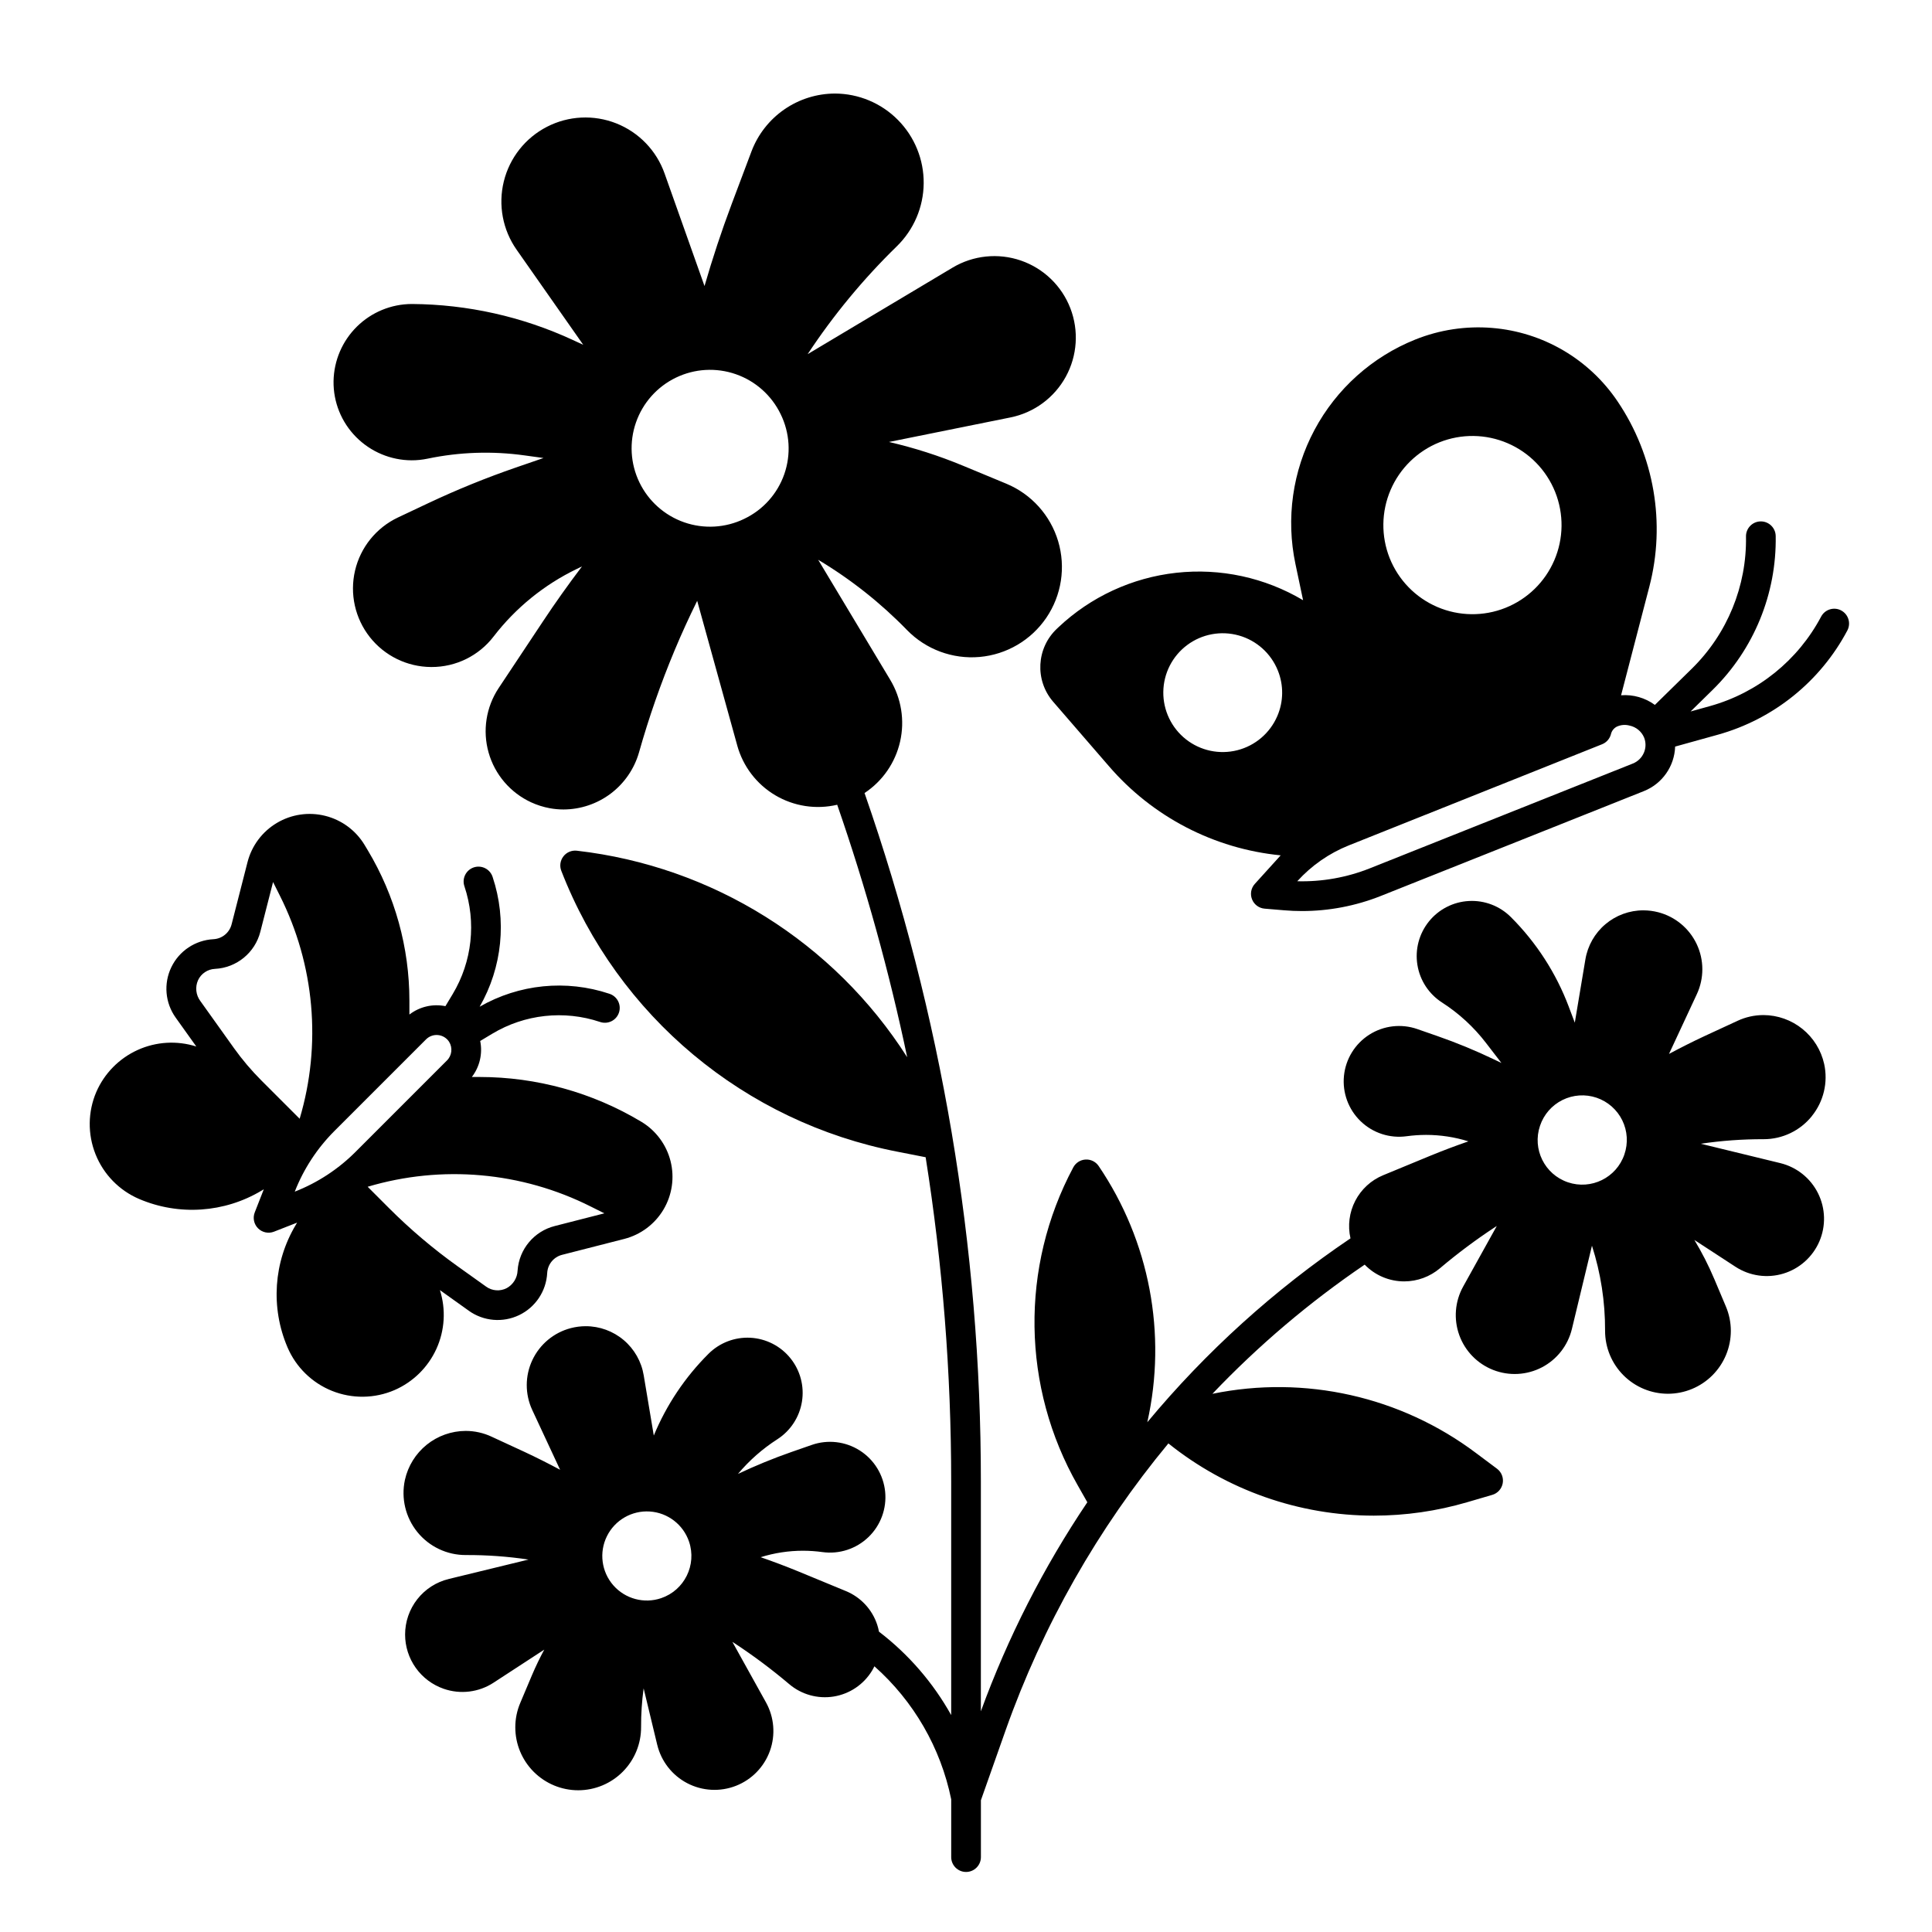 <?xml version="1.0" encoding="UTF-8"?>
<!-- Uploaded to: ICON Repo, www.svgrepo.com, Generator: ICON Repo Mixer Tools -->
<svg fill="#000000" width="800px" height="800px" version="1.1" viewBox="144 144 512 512" xmlns="http://www.w3.org/2000/svg">
 <g>
  <path d="m624.16 439.77c3.125-3.863 4.328-8.941 3.266-13.797-0.812-3.664-2.848-6.945-5.769-9.301s-6.555-3.652-10.309-3.668c-2.387 0-4.746 0.523-6.906 1.535l-8.648 4c-3.207 1.492-6.371 3.09-9.492 4.762l7.379-15.844c1.953-4.199 1.941-9.051-0.031-13.242-1.973-4.188-5.703-7.289-10.184-8.457-1.289-0.336-2.613-0.504-3.941-0.508-3.695-0.008-7.273 1.301-10.09 3.688-2.82 2.391-4.695 5.703-5.297 9.352l-2.801 16.727-1.602-4.231h0.004c-3.367-8.926-8.602-17.023-15.352-23.762-2.938-2.93-6.977-4.477-11.121-4.25-4.141 0.223-7.992 2.195-10.594 5.426-2.602 3.231-3.711 7.414-3.047 11.508 0.66 4.094 3.031 7.715 6.519 9.961 4.492 2.887 8.449 6.527 11.695 10.766l4.047 5.258-2.062-0.984h0.004c-4.816-2.305-9.754-4.344-14.793-6.102l-5.422-1.887-0.004-0.004c-4.246-1.48-8.934-0.938-12.727 1.48-3.793 2.414-6.269 6.438-6.719 10.91-0.449 4.473 1.176 8.906 4.414 12.027 3.234 3.125 7.723 4.59 12.18 3.981 1.707-0.234 3.434-0.352 5.16-0.355 3.805 0 7.59 0.578 11.227 1.711-3.312 1.145-6.676 2.41-10.035 3.789l-12.559 5.188c-3.191 1.316-5.809 3.715-7.394 6.781-1.586 3.062-2.035 6.586-1.266 9.949-20.164 13.613-38.293 30.023-53.844 48.73 5.254-23.438 0.59-48.004-12.883-67.887-0.773-1.148-2.09-1.805-3.469-1.73-1.383 0.07-2.621 0.863-3.269 2.082-14.113 26.422-13.668 58.242 1.18 84.258l2.547 4.488v-0.004c-11.617 17.258-21.09 35.859-28.215 55.402v-60.883c0.027-62.121-10.395-123.8-30.828-182.47 4.785-3.16 8.16-8.047 9.426-13.641 1.27-5.59 0.328-11.457-2.625-16.371l-19.09-31.801c8.621 5.156 16.535 11.41 23.535 18.613 5.016 5.148 12.078 7.769 19.238 7.141 7.16-0.633 13.656-4.449 17.695-10.395 4.035-5.945 5.184-13.395 3.129-20.281-2.059-6.887-7.102-12.484-13.738-15.242l-11.52-4.781h-0.004c-6.336-2.633-12.887-4.731-19.574-6.277l32.188-6.5c6.238-1.254 11.605-5.199 14.668-10.781 3.062-5.578 3.504-12.227 1.211-18.164s-7.09-10.559-13.105-12.633c-6.019-2.074-12.645-1.387-18.109 1.879l-38.402 22.926c6.832-10.348 14.754-19.93 23.629-28.582 4.5-4.387 7.062-10.387 7.121-16.672 0.059-6.281-2.391-12.328-6.809-16.797-4.414-4.473-10.434-6.996-16.715-7.012-4.797 0.016-9.477 1.484-13.418 4.211-3.945 2.731-6.973 6.59-8.676 11.07l-5.266 13.992c-2.676 7.117-5.082 14.391-7.199 21.738l-10.586-29.832c-2.144-6.062-6.809-10.898-12.785-13.27-5.977-2.367-12.688-2.039-18.402 0.91-5.715 2.945-9.879 8.219-11.414 14.461-1.539 6.246-0.301 12.848 3.391 18.109l17.652 25.191-2.883-1.328h0.004c-13.316-6.144-27.785-9.375-42.445-9.48h-0.129c-5.438 0.02-10.652 2.172-14.523 5.988-3.871 3.82-6.094 9.004-6.191 14.441-0.086 5.543 2.066 10.887 5.973 14.824 3.887 3.926 9.176 6.148 14.703 6.172 1.43 0.004 2.856-0.145 4.254-0.438 8.461-1.766 17.168-2.055 25.727-0.859l4.988 0.688-7.394 2.543h0.004c-7.84 2.707-15.523 5.832-23.023 9.363l-8.168 3.856c-5.731 2.711-9.914 7.883-11.363 14.051-1.453 6.172-0.012 12.664 3.91 17.645 3.922 4.977 9.902 7.894 16.238 7.93h0.109c6.453 0.02 12.547-2.977 16.469-8.098 5.848-7.59 13.383-13.711 22.012-17.879l1.402-0.68c-3.637 4.801-7.098 9.66-10.289 14.48l-11.801 17.766c-3.336 5.039-4.309 11.285-2.656 17.102 1.648 5.812 5.758 10.617 11.242 13.156 1.57 0.723 3.223 1.25 4.922 1.566 1.219 0.227 2.453 0.34 3.691 0.34 4.519-0.016 8.914-1.496 12.52-4.219 3.606-2.727 6.227-6.547 7.477-10.891 2.602-9.219 5.758-18.273 9.457-27.113 1.836-4.394 3.836-8.758 5.965-13.07l10.613 38.324h-0.004c1.527 5.539 5.137 10.273 10.078 13.203 4.941 2.93 10.824 3.832 16.418 2.516 7.594 21.891 13.789 44.238 18.551 66.914-19.441-30.504-51.602-50.613-87.539-54.734-1.375-0.16-2.731 0.41-3.574 1.508-0.844 1.094-1.055 2.551-0.547 3.836 14.949 38.488 48.621 66.602 89.16 74.438l7.387 1.449c4.512 28.43 6.773 57.168 6.769 85.949v61.883c-4.805-8.598-11.316-16.121-19.137-22.105-0.113-0.613-0.266-1.215-0.457-1.805-1.328-4.055-4.363-7.324-8.309-8.949l-12.559-5.188c-3.356-1.379-6.719-2.644-10.027-3.789 3.633-1.137 7.418-1.715 11.227-1.715 1.723 0.004 3.445 0.125 5.152 0.359 4.453 0.613 8.945-0.852 12.184-3.973 3.242-3.117 4.871-7.551 4.426-12.027-0.449-4.477-2.922-8.5-6.715-10.918-3.793-2.418-8.484-2.965-12.73-1.484l-5.434 1.891c-4.809 1.684-9.523 3.617-14.129 5.797 2.996-3.574 6.519-6.672 10.445-9.191 3.484-2.246 5.852-5.867 6.512-9.961 0.664-4.094-0.445-8.277-3.047-11.504-2.602-3.231-6.453-5.203-10.594-5.43-4.141-0.223-8.18 1.32-11.117 4.246-6.219 6.195-11.148 13.559-14.504 21.668l-2.668-15.938c-0.598-3.644-2.477-6.961-5.293-9.348-2.82-2.391-6.398-3.695-10.094-3.691-1.336 0.004-2.664 0.176-3.961 0.516-4.477 1.176-8.199 4.273-10.168 8.465-1.969 4.188-1.977 9.035-0.023 13.23l7.379 15.836c-3.121-1.672-6.289-3.273-9.5-4.766l-8.637-3.992-0.004-0.004c-2.16-1.012-4.519-1.535-6.906-1.535-3.754 0.02-7.391 1.312-10.312 3.668-2.918 2.359-4.953 5.637-5.766 9.301-1.055 4.875 0.16 9.965 3.301 13.84 3.141 3.871 7.867 6.113 12.855 6.086 5.555-0.023 11.105 0.379 16.598 1.199l-21.121 5.141 0.004 0.004c-3.309 0.793-6.25 2.68-8.352 5.356-2.102 2.672-3.242 5.977-3.238 9.379 0.004 3.156 0.988 6.234 2.816 8.805 1.828 2.574 4.41 4.512 7.391 5.555 4.43 1.547 9.328 0.949 13.254-1.625l13.414-8.746c-1.195 2.215-2.285 4.484-3.269 6.801l-3.086 7.312c-0.871 2.051-1.32 4.254-1.316 6.481 0 4.426 1.762 8.668 4.891 11.797 3.133 3.125 7.375 4.883 11.801 4.879 4.434-0.008 8.676-1.781 11.797-4.926 3.125-3.144 4.867-7.402 4.844-11.832-0.016-3.43 0.211-6.856 0.676-10.25l3.602 14.957h0.004c1.055 4.379 3.953 8.09 7.949 10.176 3.992 2.082 8.695 2.34 12.891 0.703 4.199-1.637 7.484-5.008 9.016-9.246 1.527-4.238 1.148-8.93-1.039-12.871l-8.906-16.039c0.18 0.117 0.367 0.23 0.551 0.352 5.055 3.324 9.902 6.949 14.52 10.855 3.262 2.766 7.57 3.961 11.793 3.277 4.223-0.688 7.93-3.188 10.148-6.844 0.23-0.379 0.43-0.773 0.625-1.168 10.422 9.238 17.566 21.609 20.355 35.254v15.316c0 2.172 1.762 3.934 3.938 3.934 2.172 0 3.934-1.762 3.934-3.934v-15.07l6.586-18.652c9.797-27.637 24.387-53.336 43.098-75.914 15.441 12.387 34.645 19.141 54.441 19.145 8.383-0.004 16.723-1.203 24.766-3.566l6.629-1.941c1.43-0.418 2.5-1.609 2.766-3.078 0.266-1.465-0.32-2.957-1.516-3.852l-5.527-4.133c-19.965-15.02-45.418-20.746-69.891-15.715 12.195-12.816 25.723-24.293 40.355-34.234 2.75 2.848 6.543 4.449 10.5 4.438 3.457-0.008 6.801-1.238 9.438-3.473 4.617-3.906 9.465-7.531 14.52-10.855 0.18-0.117 0.363-0.23 0.547-0.348l-8.906 16.039c-2.188 3.941-2.562 8.633-1.035 12.871 1.527 4.238 4.816 7.606 9.012 9.242 4.199 1.637 8.898 1.379 12.895-0.703 3.992-2.086 6.891-5.797 7.945-10.176l5.312-22.047h0.004c2.328 7.262 3.504 14.844 3.473 22.473v0.098c0.004 4.414 1.758 8.645 4.875 11.766 3.121 3.125 7.352 4.883 11.762 4.891 4.426 0 8.668-1.754 11.797-4.879s4.891-7.363 4.894-11.789c0-2.227-0.449-4.43-1.32-6.477l-3.09-7.324h-0.004c-1.5-3.551-3.254-6.988-5.246-10.285l10.898 7.106c3.75 2.438 8.383 3.102 12.664 1.809 4.281-1.293 7.773-4.402 9.551-8.508 1.773-4.106 1.648-8.781-0.344-12.785-1.992-4.004-5.648-6.926-9.992-7.988l-21.098-5.137 0.004 0.004c5.512-0.82 11.078-1.223 16.652-1.207 4.977 0.008 9.691-2.246 12.809-6.129zm-282.95-158.26c-4.965 2.398-10.676 2.727-15.883 0.914-5.207-1.816-9.477-5.621-11.875-10.586-2.398-4.965-2.727-10.676-0.91-15.883 1.812-5.207 5.621-9.477 10.582-11.875 4.965-2.398 10.68-2.727 15.883-0.91 5.207 1.812 9.477 5.621 11.875 10.586 2.434 4.957 2.781 10.684 0.965 15.898-1.82 5.215-5.648 9.484-10.637 11.855zm-21.996 286.02c-4.523 1.535-9.523 0.191-12.672-3.398-3.148-3.594-3.82-8.727-1.707-13.008 2.113-4.285 6.598-6.871 11.363-6.559 4.766 0.312 8.871 3.465 10.406 7.988 2.086 6.176-1.219 12.875-7.391 14.977zm255.27-117.6c-2.094 6.176-8.801 9.484-14.977 7.387-6.176-2.094-9.484-8.797-7.387-14.973 0.996-2.981 3.137-5.438 5.949-6.832s6.066-1.613 9.039-0.605c2.973 1.012 5.422 3.16 6.809 5.981 1.383 2.816 1.586 6.07 0.566 9.043z"/>
  <path d="m260.58 485.89 7.664 5.473v0.004c3.902 2.789 9.02 3.227 13.344 1.148 4.324-2.082 7.168-6.356 7.426-11.148 0.117-2.305 1.723-4.266 3.957-4.828l16.465-4.211c4.356-1.117 8.094-3.914 10.395-7.781 2.297-3.863 2.969-8.48 1.871-12.844-1.102-4.359-3.883-8.105-7.738-10.422-12.945-7.766-27.758-11.867-42.852-11.867h-2.074 0.004c2.086-2.711 2.894-6.191 2.215-9.543l3.203-1.926h0.004c8.594-5.16 19.016-6.301 28.523-3.125 0.996 0.352 2.09 0.289 3.039-0.176 0.949-0.465 1.672-1.289 2.004-2.293 0.336-1 0.25-2.098-0.23-3.035-0.48-0.941-1.32-1.648-2.328-1.965-11.422-3.812-23.926-2.559-34.363 3.445 6.004-10.438 7.258-22.945 3.449-34.363-0.316-1.012-1.023-1.848-1.965-2.332-0.938-0.48-2.035-0.562-3.035-0.23-1.004 0.336-1.828 1.059-2.293 2.008-0.465 0.949-0.527 2.043-0.176 3.039 3.176 9.508 2.035 19.926-3.121 28.523l-1.926 3.203h-0.004c-3.352-0.676-6.832 0.133-9.543 2.219v-3.688c0-14.039-3.816-27.812-11.035-39.852l-0.832-1.387c-2.316-3.852-6.066-6.629-10.426-7.723-4.359-1.098-8.973-0.422-12.836 1.879-3.863 2.297-6.656 6.031-7.773 10.387l-4.211 16.461c-0.566 2.238-2.523 3.844-4.828 3.961-4.797 0.254-9.07 3.098-11.152 7.426-2.086 4.324-1.645 9.441 1.148 13.348l5.473 7.664c-5.125-1.629-10.668-1.297-15.562 0.926-4.894 2.227-8.793 6.184-10.938 11.113-2.258 5.266-2.328 11.215-0.199 16.531 2.125 5.32 6.277 9.574 11.543 11.832 10.547 4.5 22.609 3.676 32.449-2.211l0.59-0.352-2.398 6.129c-0.57 1.457-0.223 3.113 0.883 4.219 1.105 1.105 2.762 1.453 4.219 0.883l6.129-2.398-0.352 0.59c-5.887 9.84-6.707 21.902-2.203 32.445 2.246 5.273 6.504 9.434 11.824 11.562 5.32 2.129 11.27 2.051 16.535-0.215 4.93-2.148 8.887-6.043 11.113-10.938 2.223-4.894 2.551-10.441 0.926-15.566zm-54.613-64.18-8.887-12.445v0.004c-1.176-1.59-1.406-3.688-0.602-5.492 0.812-1.766 2.547-2.926 4.488-3.016 5.746-0.285 10.629-4.293 12.035-9.871l3.363-13.141 1.801 3.606c9.219 18.32 11.094 39.469 5.246 59.125l-10.109-10.109c-2.68-2.68-5.133-5.574-7.336-8.656zm16.148 38.09c2.359-6.031 5.941-11.508 10.52-16.086l24.281-24.281c0.844-0.84 2.019-1.254 3.203-1.129 1.18 0.125 2.246 0.777 2.891 1.773 1.004 1.602 0.75 3.684-0.602 4.996l-24.207 24.207c-4.578 4.578-10.055 8.16-16.086 10.52zm19.32-1.297c19.656-5.852 40.805-3.977 59.121 5.242l3.606 1.801-13.141 3.363c-5.496 1.391-9.473 6.156-9.855 11.809-0.078 1.945-1.168 3.707-2.875 4.644-1.75 0.914-3.871 0.762-5.473-0.398l-7.477-5.34c-6.508-4.648-12.617-9.824-18.27-15.477z"/>
  <path d="m631.93 305.77c-1.922-1.012-4.301-0.277-5.316 1.645-6.148 11.598-16.785 20.168-29.43 23.699l-5.156 1.434 5.883-5.769c10.902-10.727 16.926-25.449 16.668-40.738-0.039-2.176-1.836-3.902-4.008-3.863-2.176 0.039-3.902 1.836-3.863 4.008 0.223 13.125-4.949 25.766-14.309 34.973l-9.84 9.652v-0.004c-2.586-1.891-5.762-2.797-8.957-2.551l7.492-28.785c4.371-16.801 1.312-34.668-8.395-49.062-7.535-11.219-19.773-18.398-33.242-19.5-6.938-0.574-13.91 0.477-20.371 3.066-11.457 4.59-20.926 13.078-26.738 23.969-5.812 10.887-7.594 23.48-5.035 35.555l2.019 9.57v-0.004c-10.117-6.008-21.918-8.562-33.617-7.269-11.699 1.293-22.66 6.363-31.219 14.438l-0.383 0.363c-5.469 5.137-5.922 13.664-1.031 19.352 3.977 4.586 9.367 10.824 14.746 17.043 11.574 13.465 27.895 21.949 45.566 23.684l-6.848 7.559c-1.008 1.109-1.297 2.695-0.746 4.086 0.547 1.395 1.84 2.356 3.332 2.481l5.258 0.441c1.547 0.133 3.094 0.195 4.652 0.195h-0.004c7.148 0 14.23-1.355 20.871-3.992l39.207-15.621 30.523-12.172c4.863-1.938 8.117-6.57 8.289-11.801l11.359-3.156c14.727-4.117 27.117-14.098 34.277-27.609 1.016-1.918 0.281-4.297-1.637-5.312zm-149.43 28c-1.934 4.5-5.844 7.844-10.59 9.047-4.742 1.207-9.777 0.137-13.621-2.891-3.844-3.031-6.062-7.676-6-12.57s2.398-9.48 6.32-12.41c3.922-2.93 8.984-3.867 13.695-2.539 4.711 1.324 8.535 4.769 10.352 9.316 1.559 3.875 1.5 8.215-0.156 12.047zm42.953-72.551v0.004c5.816-2.324 12.316-2.242 18.074 0.23 5.754 2.469 10.293 7.125 12.617 12.945 2.32 5.816 2.238 12.316-0.234 18.07-2.469 5.758-7.125 10.293-12.941 12.617-5.816 2.324-12.32 2.238-18.074-0.23-5.754-2.473-10.293-7.129-12.617-12.945-2.312-5.816-2.227-12.312 0.242-18.066 2.473-5.754 7.121-10.293 12.934-12.625zm54.219 82.203c-0.547 1.336-1.617 2.394-2.957 2.926l-69.719 27.777c-6.106 2.422-12.641 3.586-19.207 3.414 3.781-4.172 8.461-7.426 13.691-9.516l67.09-26.789c1.16-0.461 2.031-1.453 2.348-2.664v-0.016c0.199-0.852 0.762-1.57 1.539-1.977 1.055-0.496 2.254-0.602 3.379-0.293 1.719 0.352 3.156 1.52 3.852 3.133 0.523 1.285 0.52 2.723-0.012 4.004z"/>
 </g>
</svg>